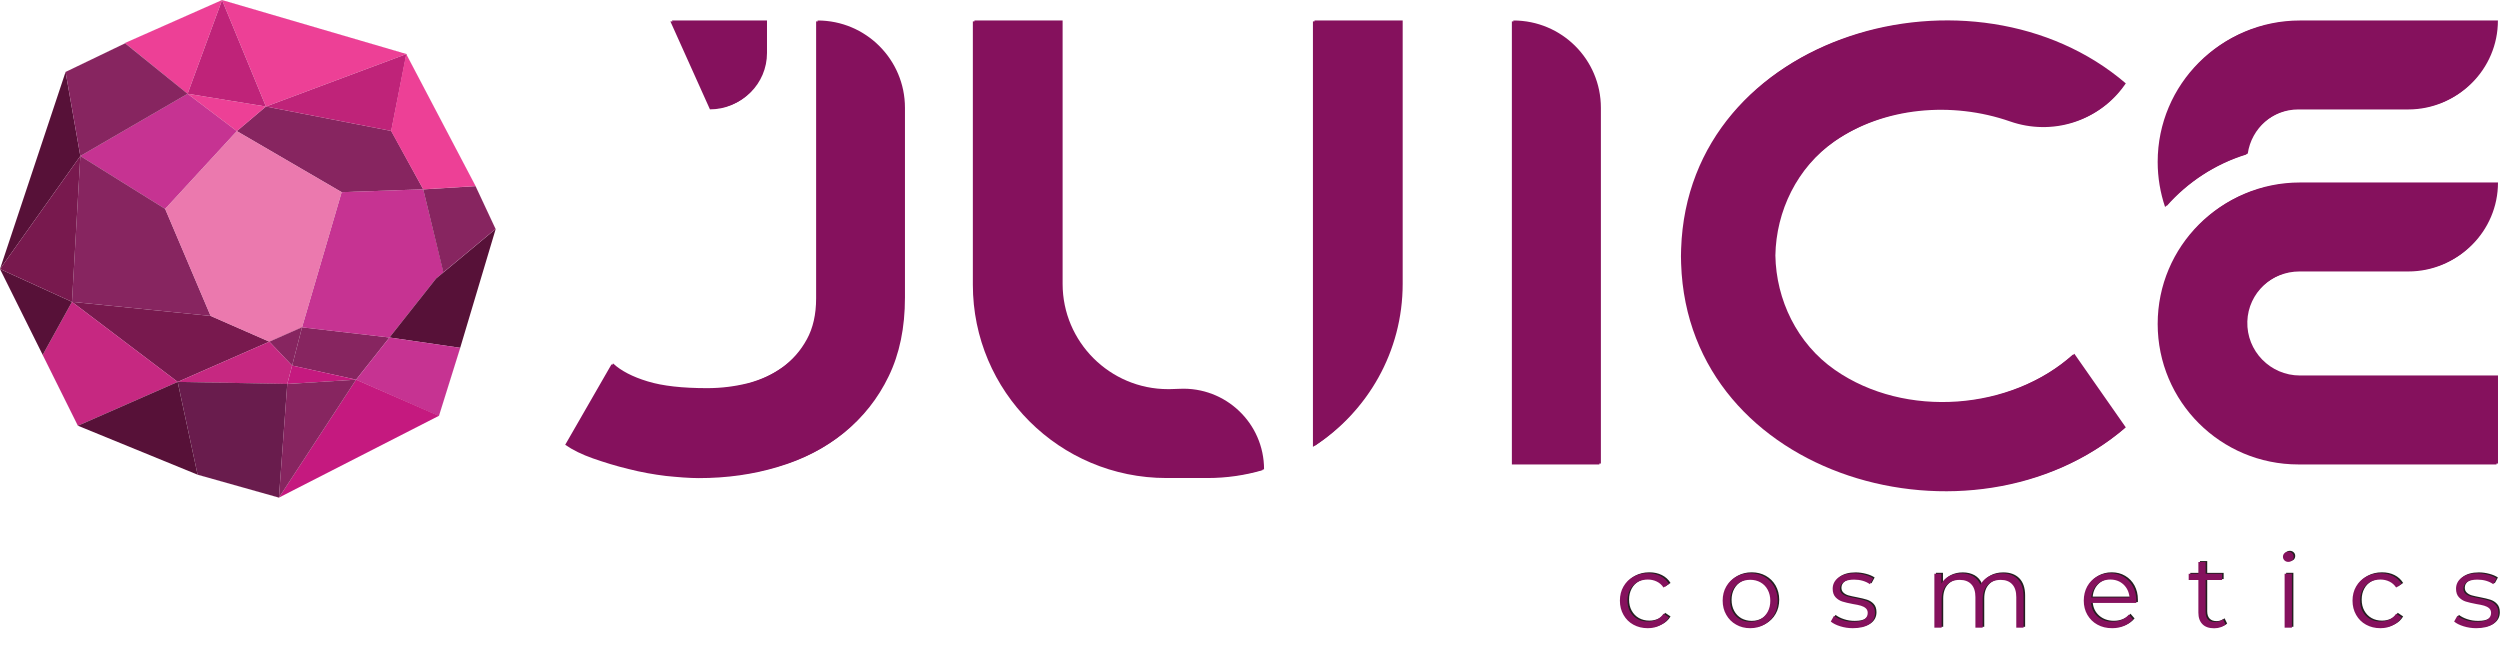 <svg xmlns="http://www.w3.org/2000/svg" fill="none" viewBox="0 0 243 65" height="65" width="243">
<path fill="#85115D" d="M223.549 1.992C215.993 1.992 209.871 8.105 209.871 15.65C209.871 17.189 210.131 18.662 210.593 20.038C212.668 17.674 215.401 15.877 218.482 14.93C218.838 12.46 220.971 10.55 223.541 10.55H234.227C238.962 10.55 242.797 6.72 242.797 1.992H223.549Z"></path>
<path fill="#85115D" d="M209.871 31.396C209.871 38.942 215.984 45.054 223.549 45.054H242.805V36.497H223.549C220.679 36.497 218.352 34.125 218.441 31.242C218.53 28.466 220.873 26.296 223.654 26.296H234.235C238.97 26.296 242.805 22.458 242.805 17.738H223.549C215.993 17.738 209.871 23.851 209.871 31.396Z"></path>
<path fill="#85115D" d="M147.101 45.054V1.991C151.803 1.991 155.606 5.788 155.606 10.476V45.054H147.101Z"></path>
<path fill="#85115D" d="M59.585 35.324C60.355 36.036 61.482 36.627 62.958 37.072C64.409 37.518 66.355 37.728 68.73 37.728C70.125 37.728 71.447 37.558 72.719 37.242C74.009 36.903 75.136 36.376 76.133 35.664C77.154 34.927 77.957 34.02 78.565 32.903C79.173 31.81 79.473 30.458 79.473 28.928V1.992C84.16 1.992 87.962 5.789 87.962 10.477V28.928C87.962 31.851 87.435 34.401 86.381 36.571C85.335 38.74 83.892 40.546 82.084 42.027C80.292 43.485 78.184 44.578 75.768 45.29C73.352 46.027 70.782 46.383 68.066 46.383C67.141 46.383 66.063 46.294 64.863 46.172C63.679 46.027 62.479 45.816 61.247 45.501C60.023 45.209 58.863 44.845 57.793 44.472C56.715 44.092 55.815 43.655 55.085 43.145L59.585 35.324ZM69.152 10.542L65.317 1.992H74.552V5.15C74.552 8.129 72.144 10.542 69.152 10.542Z"></path>
<path fill="#85115D" d="M178.364 35.963C174.667 33.396 172.64 29.13 172.567 24.831C172.64 20.532 174.667 16.273 178.364 13.699C183.245 10.306 189.886 9.748 195.529 11.715C199.591 13.132 204.091 11.748 206.547 8.218L206.628 8.104C191.913 -4.509 164.257 3.125 163.551 24.094C163.543 24.337 163.535 24.572 163.535 24.815V24.823V24.831C163.535 25.074 163.543 25.308 163.551 25.551C164.249 46.52 191.913 54.155 206.628 41.541C204.958 39.153 203.288 36.764 201.626 34.384C195.488 39.906 185.199 40.715 178.364 35.963Z"></path>
<path fill="#85115D" d="M122.866 45.613C122.866 41.136 119.129 37.582 114.661 37.792C113.972 37.824 113.534 37.824 113.534 37.824C107.883 37.824 103.286 33.234 103.286 27.591V1.991H94.716V27.583C94.716 37.97 103.14 46.374 113.534 46.374H117.531C119.388 46.374 121.18 46.107 122.866 45.613Z"></path>
<path fill="#85115D" d="M127.771 1.991V43.346C132.928 39.994 136.341 34.189 136.341 27.583V1.991H127.771Z"></path>
<path fill="#231F20" d="M240.827 60.971C240.398 60.971 239.992 60.907 239.603 60.785C239.214 60.664 238.906 60.51 238.687 60.324L239.003 59.765C239.222 59.935 239.498 60.081 239.83 60.186C240.162 60.299 240.511 60.348 240.868 60.348C241.346 60.348 241.703 60.275 241.93 60.121C242.157 59.975 242.27 59.757 242.27 59.49C242.27 59.295 242.206 59.15 242.084 59.036C241.954 58.923 241.8 58.842 241.606 58.785C241.411 58.729 241.16 58.672 240.835 58.623C240.406 58.542 240.065 58.462 239.806 58.38C239.546 58.3 239.327 58.154 239.141 57.959C238.954 57.757 238.865 57.482 238.865 57.134C238.865 56.697 239.052 56.332 239.416 56.057C239.781 55.782 240.292 55.636 240.941 55.636C241.281 55.636 241.622 55.684 241.962 55.774C242.303 55.863 242.579 55.984 242.797 56.13L242.489 56.697C242.06 56.397 241.541 56.251 240.941 56.251C240.487 56.251 240.146 56.332 239.919 56.494C239.692 56.656 239.579 56.867 239.579 57.126C239.579 57.328 239.644 57.482 239.773 57.603C239.903 57.725 240.065 57.814 240.26 57.87C240.454 57.927 240.722 57.984 241.062 58.049C241.484 58.13 241.816 58.211 242.068 58.291C242.319 58.372 242.538 58.51 242.716 58.704C242.895 58.899 242.984 59.166 242.984 59.506C242.984 59.967 242.789 60.332 242.408 60.599C242.043 60.842 241.508 60.971 240.827 60.971ZM231.528 60.971C231.009 60.971 230.547 60.858 230.133 60.631C229.72 60.404 229.403 60.089 229.168 59.676C228.933 59.263 228.82 58.81 228.82 58.291C228.82 57.781 228.933 57.32 229.168 56.915C229.403 56.51 229.72 56.195 230.133 55.968C230.547 55.741 231.009 55.628 231.528 55.628C231.982 55.628 232.387 55.717 232.744 55.895C233.1 56.073 233.384 56.332 233.587 56.664L233.06 57.02C232.89 56.761 232.671 56.567 232.403 56.438C232.136 56.308 231.844 56.243 231.536 56.243C231.155 56.243 230.814 56.324 230.514 56.494C230.214 56.664 229.971 56.907 229.809 57.215C229.638 57.53 229.557 57.887 229.557 58.283C229.557 58.688 229.638 59.044 229.809 59.352C229.979 59.66 230.214 59.903 230.514 60.073C230.814 60.243 231.155 60.324 231.536 60.324C231.852 60.324 232.136 60.259 232.403 60.137C232.671 60.008 232.89 59.822 233.06 59.562L233.587 59.919C233.384 60.259 233.1 60.518 232.736 60.688C232.379 60.882 231.973 60.971 231.528 60.971ZM222.576 54.535C222.431 54.535 222.309 54.486 222.204 54.389C222.106 54.292 222.058 54.171 222.058 54.033C222.058 53.903 222.106 53.782 222.204 53.685C222.301 53.588 222.431 53.539 222.576 53.539C222.722 53.539 222.844 53.588 222.949 53.685C223.047 53.782 223.095 53.895 223.095 54.033C223.095 54.179 223.047 54.3 222.949 54.405C222.844 54.478 222.722 54.535 222.576 54.535ZM222.212 55.676H222.917V60.923H222.212V55.676ZM216.479 60.607C216.35 60.728 216.179 60.817 215.985 60.882C215.79 60.947 215.588 60.979 215.369 60.979C214.874 60.979 214.493 60.85 214.234 60.583C213.966 60.316 213.836 59.943 213.836 59.457V56.284H212.896V55.684H213.836V54.535H214.542V55.684H216.139V56.284H214.542V59.417C214.542 59.733 214.623 59.967 214.777 60.129C214.931 60.291 215.158 60.372 215.45 60.372C215.596 60.372 215.742 60.348 215.871 60.299C216.009 60.251 216.123 60.186 216.228 60.097L216.479 60.607ZM205.266 56.243C204.764 56.243 204.334 56.405 203.993 56.729C203.653 57.053 203.458 57.474 203.41 57.992H207.139C207.091 57.474 206.896 57.053 206.555 56.729C206.207 56.405 205.777 56.243 205.266 56.243ZM207.804 58.518H203.41C203.45 59.061 203.661 59.506 204.042 59.838C204.423 60.17 204.901 60.34 205.477 60.34C205.801 60.34 206.101 60.283 206.377 60.162C206.653 60.048 206.888 59.87 207.082 59.652L207.48 60.113C207.245 60.388 206.953 60.607 206.604 60.753C206.255 60.898 205.866 60.971 205.453 60.971C204.91 60.971 204.439 60.858 204.018 60.623C203.604 60.396 203.28 60.073 203.045 59.668C202.81 59.263 202.696 58.801 202.696 58.291C202.696 57.781 202.81 57.32 203.029 56.915C203.256 56.51 203.556 56.195 203.945 55.968C204.334 55.741 204.772 55.628 205.258 55.628C205.745 55.628 206.182 55.741 206.564 55.968C206.953 56.195 207.253 56.51 207.472 56.907C207.691 57.312 207.804 57.773 207.804 58.291V58.518ZM194.718 55.636C195.375 55.636 195.894 55.822 196.275 56.203C196.648 56.583 196.842 57.142 196.842 57.879V60.923H196.137V57.951C196.137 57.409 196.007 56.988 195.74 56.705C195.48 56.421 195.107 56.276 194.629 56.276C194.086 56.276 193.656 56.446 193.34 56.778C193.023 57.109 192.869 57.579 192.869 58.17V60.923H192.164V57.951C192.164 57.409 192.034 56.988 191.767 56.705C191.507 56.421 191.126 56.276 190.64 56.276C190.097 56.276 189.675 56.446 189.359 56.778C189.042 57.109 188.88 57.579 188.88 58.17V60.923H188.175V55.676H188.856V56.632C189.042 56.316 189.302 56.065 189.634 55.895C189.967 55.725 190.348 55.636 190.786 55.636C191.223 55.636 191.605 55.733 191.929 55.911C192.253 56.097 192.496 56.373 192.65 56.737C192.845 56.389 193.121 56.122 193.486 55.927C193.834 55.733 194.248 55.636 194.718 55.636ZM180.237 60.971C179.808 60.971 179.402 60.907 179.013 60.785C178.624 60.664 178.316 60.51 178.097 60.324L178.413 59.765C178.632 59.935 178.908 60.081 179.24 60.186C179.573 60.299 179.921 60.348 180.278 60.348C180.756 60.348 181.113 60.275 181.34 60.121C181.567 59.975 181.689 59.757 181.689 59.49C181.689 59.295 181.624 59.15 181.502 59.036C181.372 58.923 181.218 58.842 181.024 58.785C180.829 58.729 180.578 58.672 180.254 58.623C179.824 58.542 179.483 58.462 179.224 58.38C178.964 58.3 178.746 58.154 178.559 57.959C178.373 57.757 178.283 57.482 178.283 57.134C178.283 56.697 178.47 56.332 178.835 56.057C179.2 55.782 179.71 55.636 180.359 55.636C180.7 55.636 181.04 55.684 181.381 55.774C181.721 55.863 181.997 55.984 182.216 56.13L181.908 56.697C181.478 56.397 180.959 56.251 180.359 56.251C179.905 56.251 179.564 56.332 179.337 56.494C179.11 56.656 178.989 56.867 178.989 57.126C178.989 57.328 179.054 57.482 179.183 57.603C179.313 57.725 179.475 57.814 179.67 57.87C179.864 57.927 180.132 57.984 180.473 58.049C180.894 58.13 181.227 58.211 181.478 58.291C181.729 58.372 181.948 58.51 182.127 58.704C182.305 58.899 182.394 59.166 182.394 59.506C182.394 59.967 182.199 60.332 181.818 60.599C181.445 60.842 180.918 60.971 180.237 60.971ZM170.265 60.348C170.638 60.348 170.97 60.267 171.27 60.097C171.57 59.927 171.797 59.684 171.967 59.376C172.138 59.061 172.219 58.704 172.219 58.308C172.219 57.911 172.138 57.555 171.967 57.239C171.797 56.923 171.57 56.688 171.27 56.518C170.97 56.348 170.638 56.267 170.265 56.267C169.892 56.267 169.559 56.348 169.259 56.518C168.959 56.688 168.732 56.931 168.562 57.239C168.392 57.555 168.311 57.911 168.311 58.308C168.311 58.704 168.392 59.061 168.562 59.376C168.732 59.692 168.967 59.927 169.259 60.097C169.559 60.259 169.892 60.348 170.265 60.348ZM170.265 60.971C169.762 60.971 169.3 60.858 168.895 60.623C168.489 60.396 168.165 60.073 167.938 59.668C167.703 59.263 167.589 58.801 167.589 58.291C167.589 57.781 167.703 57.32 167.938 56.915C168.173 56.51 168.489 56.195 168.895 55.968C169.3 55.741 169.754 55.628 170.265 55.628C170.767 55.628 171.23 55.741 171.635 55.968C172.04 56.195 172.357 56.51 172.592 56.915C172.819 57.32 172.94 57.781 172.94 58.291C172.94 58.801 172.827 59.263 172.592 59.668C172.365 60.073 172.04 60.388 171.635 60.623C171.23 60.858 170.776 60.971 170.265 60.971ZM160.316 60.971C159.798 60.971 159.335 60.858 158.922 60.631C158.508 60.404 158.192 60.089 157.957 59.676C157.722 59.263 157.608 58.81 157.608 58.291C157.608 57.781 157.722 57.32 157.957 56.915C158.192 56.51 158.508 56.195 158.922 55.968C159.335 55.741 159.798 55.628 160.316 55.628C160.77 55.628 161.176 55.717 161.533 55.895C161.889 56.073 162.173 56.332 162.376 56.664L161.849 57.02C161.679 56.761 161.46 56.567 161.192 56.438C160.925 56.308 160.633 56.243 160.325 56.243C159.943 56.243 159.603 56.324 159.303 56.494C159.003 56.664 158.76 56.907 158.598 57.215C158.427 57.53 158.346 57.887 158.346 58.283C158.346 58.688 158.427 59.044 158.598 59.352C158.768 59.66 159.003 59.903 159.303 60.073C159.603 60.243 159.943 60.324 160.325 60.324C160.641 60.324 160.925 60.259 161.192 60.137C161.46 60.008 161.679 59.822 161.849 59.562L162.376 59.919C162.173 60.259 161.889 60.518 161.524 60.688C161.16 60.882 160.762 60.971 160.316 60.971Z"></path>
<path stroke-miterlimit="10" stroke-width="0.005" stroke="#872460" fill="#872560" d="M25.848 10.355L23.019 12.744L33.21 18.678L41.14 18.403L38.026 12.728L25.848 10.355Z"></path>
<path stroke-miterlimit="10" stroke-width="0.005" stroke="#872460" fill="#872560" d="M37.855 32.805L29.358 31.817L28.394 35.533L34.612 36.902L37.855 32.805Z"></path>
<path stroke-miterlimit="10" stroke-width="0.005" stroke="#872460" fill="#BF2379" d="M25.848 10.354L38.026 12.727L39.501 5.254L25.848 10.354Z"></path>
<path stroke-miterlimit="10" stroke-width="0.005" stroke="#872460" fill="#C63392" d="M42.388 27.073L42.436 27.033L43.109 26.474L41.139 18.402L33.21 18.678L29.358 31.817L37.855 32.805L42.388 27.073Z"></path>
<path stroke-miterlimit="10" stroke-width="0.005" stroke="#872460" fill="#BF2379" d="M25.848 10.355L21.583 0.008L18.234 9.116L25.848 10.355Z"></path>
<path stroke-miterlimit="10" stroke-width="0.005" stroke="#872460" fill="#C63392" d="M7.808 15.164L16.053 20.305L23.018 12.743L18.234 9.116L7.808 15.164Z"></path>
<path stroke-miterlimit="10" stroke-width="0.005" stroke="#872460" fill="#ED4096" d="M39.501 5.254L21.583 0.008L25.848 10.355L39.501 5.254Z"></path>
<path stroke-miterlimit="10" stroke-width="0.005" stroke="#872460" fill="#ED4096" d="M21.583 0.008L12.146 4.185L18.235 9.116L21.583 0.008Z"></path>
<path fill="#78194E" d="M26.18 33.21L20.472 30.708L6.997 29.34L17.27 37.12L26.18 33.21Z"></path>
<path stroke-miterlimit="10" stroke-width="0.005" stroke="#872460" fill="#872560" d="M6.997 29.34L20.472 30.709L16.053 20.305L7.808 15.164L6.997 29.34Z"></path>
<path stroke-miterlimit="10" stroke-width="0.005" stroke="#872460" fill="#ED4096" d="M25.848 10.355L18.234 9.116L23.018 12.743L25.848 10.355Z"></path>
<path stroke-miterlimit="10" stroke-width="0.005" stroke="#872460" fill="#EB79AE" d="M29.359 31.809L33.21 18.678L23.018 12.743L16.054 20.305L20.473 30.708L26.18 33.21L29.359 31.817V31.809Z"></path>
<path fill="#C5197F" d="M28.394 35.533L27.924 37.322L34.613 36.901L28.394 35.533Z"></path>
<path stroke-miterlimit="10" stroke-width="0.005" stroke="#872460" fill="#872560" d="M29.359 31.81L26.181 33.21L28.394 35.534L29.359 31.81Z"></path>
<path stroke-miterlimit="10" stroke-width="0.005" stroke="#872460" fill="#C62881" d="M28.393 35.533L26.18 33.21L17.27 37.12L27.923 37.323L28.393 35.533Z"></path>
<path fill="#571138" d="M6.373 6.995L0 26.15L7.808 15.164L6.373 6.995Z"></path>
<path fill="#571138" d="M37.855 32.805L44.731 33.809L48.185 22.248L42.388 27.073L37.855 32.805Z"></path>
<path stroke-miterlimit="10" stroke-width="0.005" stroke="#872460" fill="#872560" d="M43.093 26.474L48.168 22.256L46.222 18.095L41.139 18.41L43.093 26.474Z"></path>
<path stroke-miterlimit="10" stroke-width="0.005" stroke="#872460" fill="#C63392" d="M34.612 36.91L42.647 40.432L42.663 40.424L44.731 33.81L37.855 32.806L34.612 36.91Z"></path>
<path fill="#C5197F" d="M27.112 48.366L42.663 40.416L34.612 36.902L27.112 48.366Z"></path>
<path stroke-miterlimit="10" stroke-width="0.005" stroke="#872460" fill="#ED4096" d="M38.01 12.727L41.139 18.402L46.223 18.087L39.477 5.246L38.01 12.727Z"></path>
<path stroke-miterlimit="10" stroke-width="0.005" stroke="#872460" fill="#C62881" d="M6.997 29.34L4.151 34.497L7.573 41.379L17.27 37.12L6.997 29.34Z"></path>
<path fill="#571138" d="M0 26.15L4.151 34.497L6.997 29.34L0 26.15Z"></path>
<path fill="#78194E" d="M7.808 15.164L0 26.15L6.997 29.34L7.808 15.164Z"></path>
<path stroke-miterlimit="10" stroke-width="0.005" stroke="#872460" fill="#872560" d="M18.235 9.116L12.162 4.21L6.373 6.995L7.808 15.164L18.235 9.116Z"></path>
<path stroke-miterlimit="10" stroke-width="0.005" stroke="#872460" fill="#691C4D" d="M17.27 37.12L19.207 46.139L27.112 48.366L27.923 37.322L17.27 37.12Z"></path>
<path fill="#571138" d="M7.572 41.38L19.207 46.14L17.269 37.121L7.572 41.38Z"></path>
<path stroke-miterlimit="10" stroke-width="0.005" stroke="#872460" fill="#872560" d="M27.923 37.323L27.112 48.366L34.612 36.902L27.923 37.323Z"></path>
<path fill="#85115D" d="M223.404 2.08C215.847 2.08 209.726 8.193 209.726 15.738C209.726 17.276 209.985 18.75 210.447 20.126C212.523 17.762 215.255 15.965 218.336 15.018C218.693 12.548 220.825 10.638 223.395 10.638H234.082C238.816 10.638 242.652 6.808 242.652 2.08H223.404Z"></path>
<path fill="#85115D" d="M209.726 31.486C209.726 39.032 215.839 45.144 223.404 45.144H242.66V36.587H223.404C220.533 36.587 218.206 34.215 218.296 31.332C218.385 28.555 220.728 26.386 223.509 26.386H234.09C238.825 26.386 242.66 22.548 242.66 17.828H223.404C215.839 17.828 209.726 23.941 209.726 31.486Z"></path>
<path fill="#85115D" d="M146.954 45.144V2.081C151.657 2.081 155.459 5.878 155.459 10.566V45.144H146.954Z"></path>
<path fill="#85115D" d="M59.438 35.413C60.209 36.125 61.336 36.716 62.811 37.161C64.263 37.607 66.208 37.817 68.584 37.817C69.978 37.817 71.3 37.647 72.573 37.331C73.862 36.991 74.989 36.465 75.986 35.753C77.008 35.016 77.811 34.109 78.419 32.992C79.027 31.899 79.327 30.547 79.327 29.017V2.081C84.013 2.081 87.816 5.878 87.816 10.566V29.017C87.816 31.939 87.289 34.49 86.235 36.659C85.189 38.829 83.746 40.635 81.938 42.116C80.146 43.573 78.038 44.666 75.622 45.379C73.205 46.116 70.635 46.472 67.919 46.472C66.995 46.472 65.916 46.383 64.716 46.261C63.533 46.116 62.333 45.905 61.1 45.589C59.876 45.298 58.717 44.934 57.647 44.561C56.568 44.181 55.668 43.743 54.938 43.233L59.438 35.413ZM69.006 10.63L65.162 2.081H74.397V5.239C74.397 8.218 71.989 10.63 69.006 10.63Z"></path>
<path fill="#85115D" d="M178.218 36.052C174.521 33.485 172.494 29.219 172.421 24.92C172.494 20.621 174.521 16.362 178.218 13.788C183.099 10.395 189.739 9.837 195.382 11.804C199.444 13.221 203.944 11.836 206.401 8.307L206.482 8.193C191.766 -4.421 164.11 3.214 163.405 24.183C163.397 24.426 163.389 24.661 163.389 24.904V24.912V24.92C163.389 25.163 163.397 25.397 163.405 25.64C164.102 46.609 191.766 54.244 206.482 41.63C204.812 39.242 203.141 36.853 201.479 34.473C195.334 39.995 185.053 40.796 178.218 36.052Z"></path>
<path fill="#85115D" d="M122.712 45.703C122.712 41.226 118.974 37.671 114.507 37.882C113.818 37.914 113.38 37.914 113.38 37.914C107.729 37.914 103.132 33.324 103.132 27.681V2.081H94.561V27.673C94.561 38.06 102.986 46.464 113.38 46.464H117.377C119.234 46.464 121.026 46.197 122.712 45.703Z"></path>
<path fill="#85115D" d="M127.617 2.081V43.436C132.774 40.084 136.187 34.279 136.187 27.673V2.081H127.617Z"></path>
<path fill="#85115D" d="M240.681 61.06C240.251 61.06 239.846 60.996 239.457 60.874C239.068 60.753 238.759 60.599 238.541 60.413L238.857 59.854C239.076 60.024 239.351 60.17 239.684 60.275C240.016 60.388 240.365 60.437 240.722 60.437C241.2 60.437 241.557 60.364 241.784 60.21C242.011 60.065 242.132 59.846 242.132 59.579C242.132 59.385 242.068 59.239 241.946 59.125C241.816 59.012 241.662 58.931 241.468 58.874C241.273 58.818 241.022 58.761 240.697 58.712C240.268 58.632 239.927 58.551 239.668 58.47C239.408 58.389 239.189 58.243 239.003 58.049C238.816 57.846 238.727 57.571 238.727 57.223C238.727 56.786 238.914 56.421 239.278 56.146C239.643 55.871 240.154 55.725 240.803 55.725C241.143 55.725 241.484 55.774 241.824 55.863C242.165 55.952 242.44 56.073 242.659 56.219L242.351 56.786C241.922 56.486 241.403 56.34 240.803 56.34C240.349 56.34 240.008 56.421 239.781 56.583C239.554 56.745 239.441 56.956 239.441 57.215C239.441 57.417 239.505 57.571 239.635 57.692C239.765 57.814 239.927 57.903 240.122 57.96C240.316 58.016 240.584 58.073 240.924 58.138C241.346 58.219 241.678 58.3 241.93 58.381C242.181 58.462 242.4 58.599 242.578 58.794C242.757 58.988 242.846 59.255 242.846 59.595C242.846 60.056 242.651 60.421 242.27 60.688C241.889 60.931 241.362 61.06 240.681 61.06ZM231.373 61.06C230.854 61.06 230.392 60.947 229.979 60.72C229.565 60.494 229.249 60.178 229.014 59.765C228.779 59.352 228.665 58.899 228.665 58.381C228.665 57.871 228.779 57.409 229.014 57.004C229.249 56.599 229.565 56.284 229.979 56.057C230.392 55.83 230.854 55.717 231.373 55.717C231.827 55.717 232.233 55.806 232.589 55.984C232.946 56.162 233.23 56.421 233.433 56.753L232.906 57.109C232.735 56.85 232.516 56.656 232.249 56.527C231.981 56.397 231.689 56.332 231.381 56.332C231 56.332 230.66 56.413 230.36 56.583C230.06 56.753 229.817 56.996 229.654 57.304C229.484 57.62 229.403 57.976 229.403 58.373C229.403 58.777 229.484 59.133 229.654 59.441C229.825 59.749 230.06 59.992 230.36 60.162C230.66 60.332 231 60.413 231.381 60.413C231.698 60.413 231.981 60.348 232.249 60.227C232.516 60.097 232.735 59.911 232.906 59.652L233.433 60.008C233.23 60.348 232.946 60.607 232.581 60.777C232.225 60.971 231.819 61.06 231.373 61.06ZM222.422 54.616C222.276 54.616 222.155 54.567 222.049 54.47C221.952 54.373 221.903 54.252 221.903 54.114C221.903 53.984 221.952 53.863 222.049 53.766C222.147 53.669 222.276 53.62 222.422 53.62C222.568 53.62 222.69 53.669 222.795 53.766C222.892 53.863 222.941 53.976 222.941 54.114C222.941 54.26 222.892 54.381 222.795 54.486C222.69 54.567 222.568 54.616 222.422 54.616ZM222.065 55.766H222.771V61.012H222.065V55.766ZM216.325 60.696C216.195 60.818 216.025 60.907 215.831 60.971C215.636 61.036 215.433 61.069 215.214 61.069C214.72 61.069 214.339 60.939 214.079 60.672C213.812 60.405 213.682 60.032 213.682 59.546V56.373H212.741V55.774H213.682V54.624H214.387V55.774H215.985V56.373H214.387V59.506C214.387 59.822 214.468 60.056 214.622 60.218C214.777 60.38 215.004 60.461 215.295 60.461C215.441 60.461 215.587 60.437 215.717 60.388C215.855 60.34 215.968 60.275 216.074 60.186L216.325 60.696ZM205.12 56.332C204.617 56.332 204.188 56.494 203.847 56.818C203.507 57.142 203.312 57.563 203.263 58.081H206.993C206.944 57.563 206.75 57.142 206.409 56.818C206.061 56.494 205.631 56.332 205.12 56.332ZM207.65 58.607H203.255C203.296 59.15 203.507 59.595 203.888 59.927C204.269 60.259 204.747 60.429 205.323 60.429C205.647 60.429 205.947 60.372 206.223 60.251C206.498 60.138 206.734 59.959 206.928 59.741L207.325 60.202C207.09 60.477 206.798 60.696 206.45 60.842C206.101 60.987 205.712 61.06 205.298 61.06C204.755 61.06 204.285 60.947 203.863 60.712C203.45 60.486 203.126 60.162 202.89 59.757C202.655 59.352 202.542 58.891 202.542 58.381C202.542 57.871 202.655 57.409 202.874 57.004C203.101 56.599 203.401 56.284 203.79 56.057C204.18 55.83 204.617 55.717 205.104 55.717C205.59 55.717 206.028 55.83 206.409 56.057C206.798 56.284 207.098 56.599 207.317 56.996C207.536 57.401 207.65 57.862 207.65 58.381V58.607ZM194.564 55.725C195.22 55.725 195.739 55.911 196.12 56.292C196.493 56.672 196.688 57.231 196.688 57.968V61.012H195.983V58.041C195.983 57.498 195.853 57.077 195.585 56.794C195.326 56.51 194.953 56.365 194.474 56.365C193.931 56.365 193.502 56.535 193.185 56.867C192.869 57.199 192.715 57.668 192.715 58.259V61.012H192.01V58.041C192.01 57.498 191.88 57.077 191.612 56.794C191.353 56.51 190.972 56.365 190.485 56.365C189.942 56.365 189.521 56.535 189.204 56.867C188.888 57.199 188.726 57.668 188.726 58.259V61.012H188.021V55.766H188.702V56.721C188.888 56.405 189.148 56.154 189.48 55.984C189.812 55.814 190.194 55.725 190.631 55.725C191.069 55.725 191.45 55.822 191.775 56C192.099 56.187 192.342 56.462 192.496 56.826C192.691 56.478 192.966 56.211 193.331 56.017C193.688 55.822 194.102 55.725 194.564 55.725ZM180.091 61.06C179.661 61.06 179.256 60.996 178.867 60.874C178.478 60.753 178.17 60.599 177.951 60.413L178.267 59.854C178.486 60.024 178.762 60.17 179.094 60.275C179.426 60.388 179.775 60.437 180.132 60.437C180.61 60.437 180.967 60.364 181.194 60.21C181.421 60.065 181.542 59.846 181.542 59.579C181.542 59.385 181.478 59.239 181.356 59.125C181.226 59.012 181.072 58.931 180.878 58.874C180.683 58.818 180.432 58.761 180.107 58.712C179.678 58.632 179.337 58.551 179.078 58.47C178.818 58.389 178.599 58.243 178.413 58.049C178.226 57.846 178.137 57.571 178.137 57.223C178.137 56.786 178.324 56.421 178.689 56.146C179.053 55.871 179.564 55.725 180.213 55.725C180.553 55.725 180.894 55.774 181.234 55.863C181.575 55.952 181.851 56.073 182.069 56.219L181.761 56.786C181.332 56.486 180.813 56.34 180.213 56.34C179.759 56.34 179.418 56.421 179.191 56.583C178.964 56.745 178.843 56.956 178.843 57.215C178.843 57.417 178.907 57.571 179.037 57.692C179.167 57.814 179.329 57.903 179.524 57.96C179.718 58.016 179.986 58.073 180.326 58.138C180.748 58.219 181.08 58.3 181.332 58.381C181.583 58.462 181.802 58.599 181.98 58.794C182.159 58.988 182.248 59.255 182.248 59.595C182.248 60.056 182.053 60.421 181.672 60.688C181.299 60.931 180.764 61.06 180.091 61.06ZM170.119 60.437C170.492 60.437 170.824 60.356 171.124 60.186C171.424 60.016 171.651 59.773 171.821 59.465C171.991 59.15 172.073 58.794 172.073 58.397C172.073 58 171.991 57.644 171.821 57.328C171.651 57.012 171.424 56.778 171.124 56.608C170.824 56.438 170.492 56.357 170.119 56.357C169.746 56.357 169.413 56.438 169.113 56.608C168.813 56.778 168.586 57.02 168.416 57.328C168.246 57.644 168.165 58 168.165 58.397C168.165 58.794 168.246 59.15 168.416 59.465C168.586 59.781 168.821 60.016 169.113 60.186C169.405 60.348 169.746 60.437 170.119 60.437ZM170.119 61.06C169.616 61.06 169.154 60.947 168.748 60.712C168.343 60.486 168.019 60.162 167.792 59.757C167.556 59.352 167.443 58.891 167.443 58.381C167.443 57.871 167.556 57.409 167.792 57.004C168.027 56.599 168.343 56.284 168.748 56.057C169.154 55.83 169.608 55.717 170.119 55.717C170.621 55.717 171.083 55.83 171.489 56.057C171.894 56.284 172.21 56.599 172.445 57.004C172.673 57.409 172.794 57.871 172.794 58.381C172.794 58.891 172.681 59.352 172.445 59.757C172.218 60.162 171.894 60.477 171.489 60.712C171.075 60.947 170.621 61.06 170.119 61.06ZM160.162 61.06C159.643 61.06 159.181 60.947 158.768 60.72C158.354 60.494 158.038 60.178 157.803 59.765C157.568 59.352 157.454 58.899 157.454 58.381C157.454 57.871 157.568 57.409 157.803 57.004C158.038 56.599 158.354 56.284 158.768 56.057C159.181 55.83 159.643 55.717 160.162 55.717C160.616 55.717 161.022 55.806 161.378 55.984C161.735 56.162 162.019 56.421 162.222 56.753L161.694 57.109C161.524 56.85 161.305 56.656 161.038 56.527C160.77 56.397 160.478 56.332 160.17 56.332C159.789 56.332 159.449 56.413 159.149 56.583C158.849 56.753 158.605 56.996 158.443 57.304C158.273 57.62 158.192 57.976 158.192 58.373C158.192 58.777 158.273 59.133 158.443 59.441C158.614 59.749 158.849 59.992 159.149 60.162C159.449 60.332 159.789 60.413 160.17 60.413C160.486 60.413 160.77 60.348 161.038 60.227C161.305 60.097 161.524 59.911 161.694 59.652L162.222 60.008C162.019 60.348 161.735 60.607 161.37 60.777C161.013 60.971 160.608 61.06 160.162 61.06Z"></path>
</svg>

